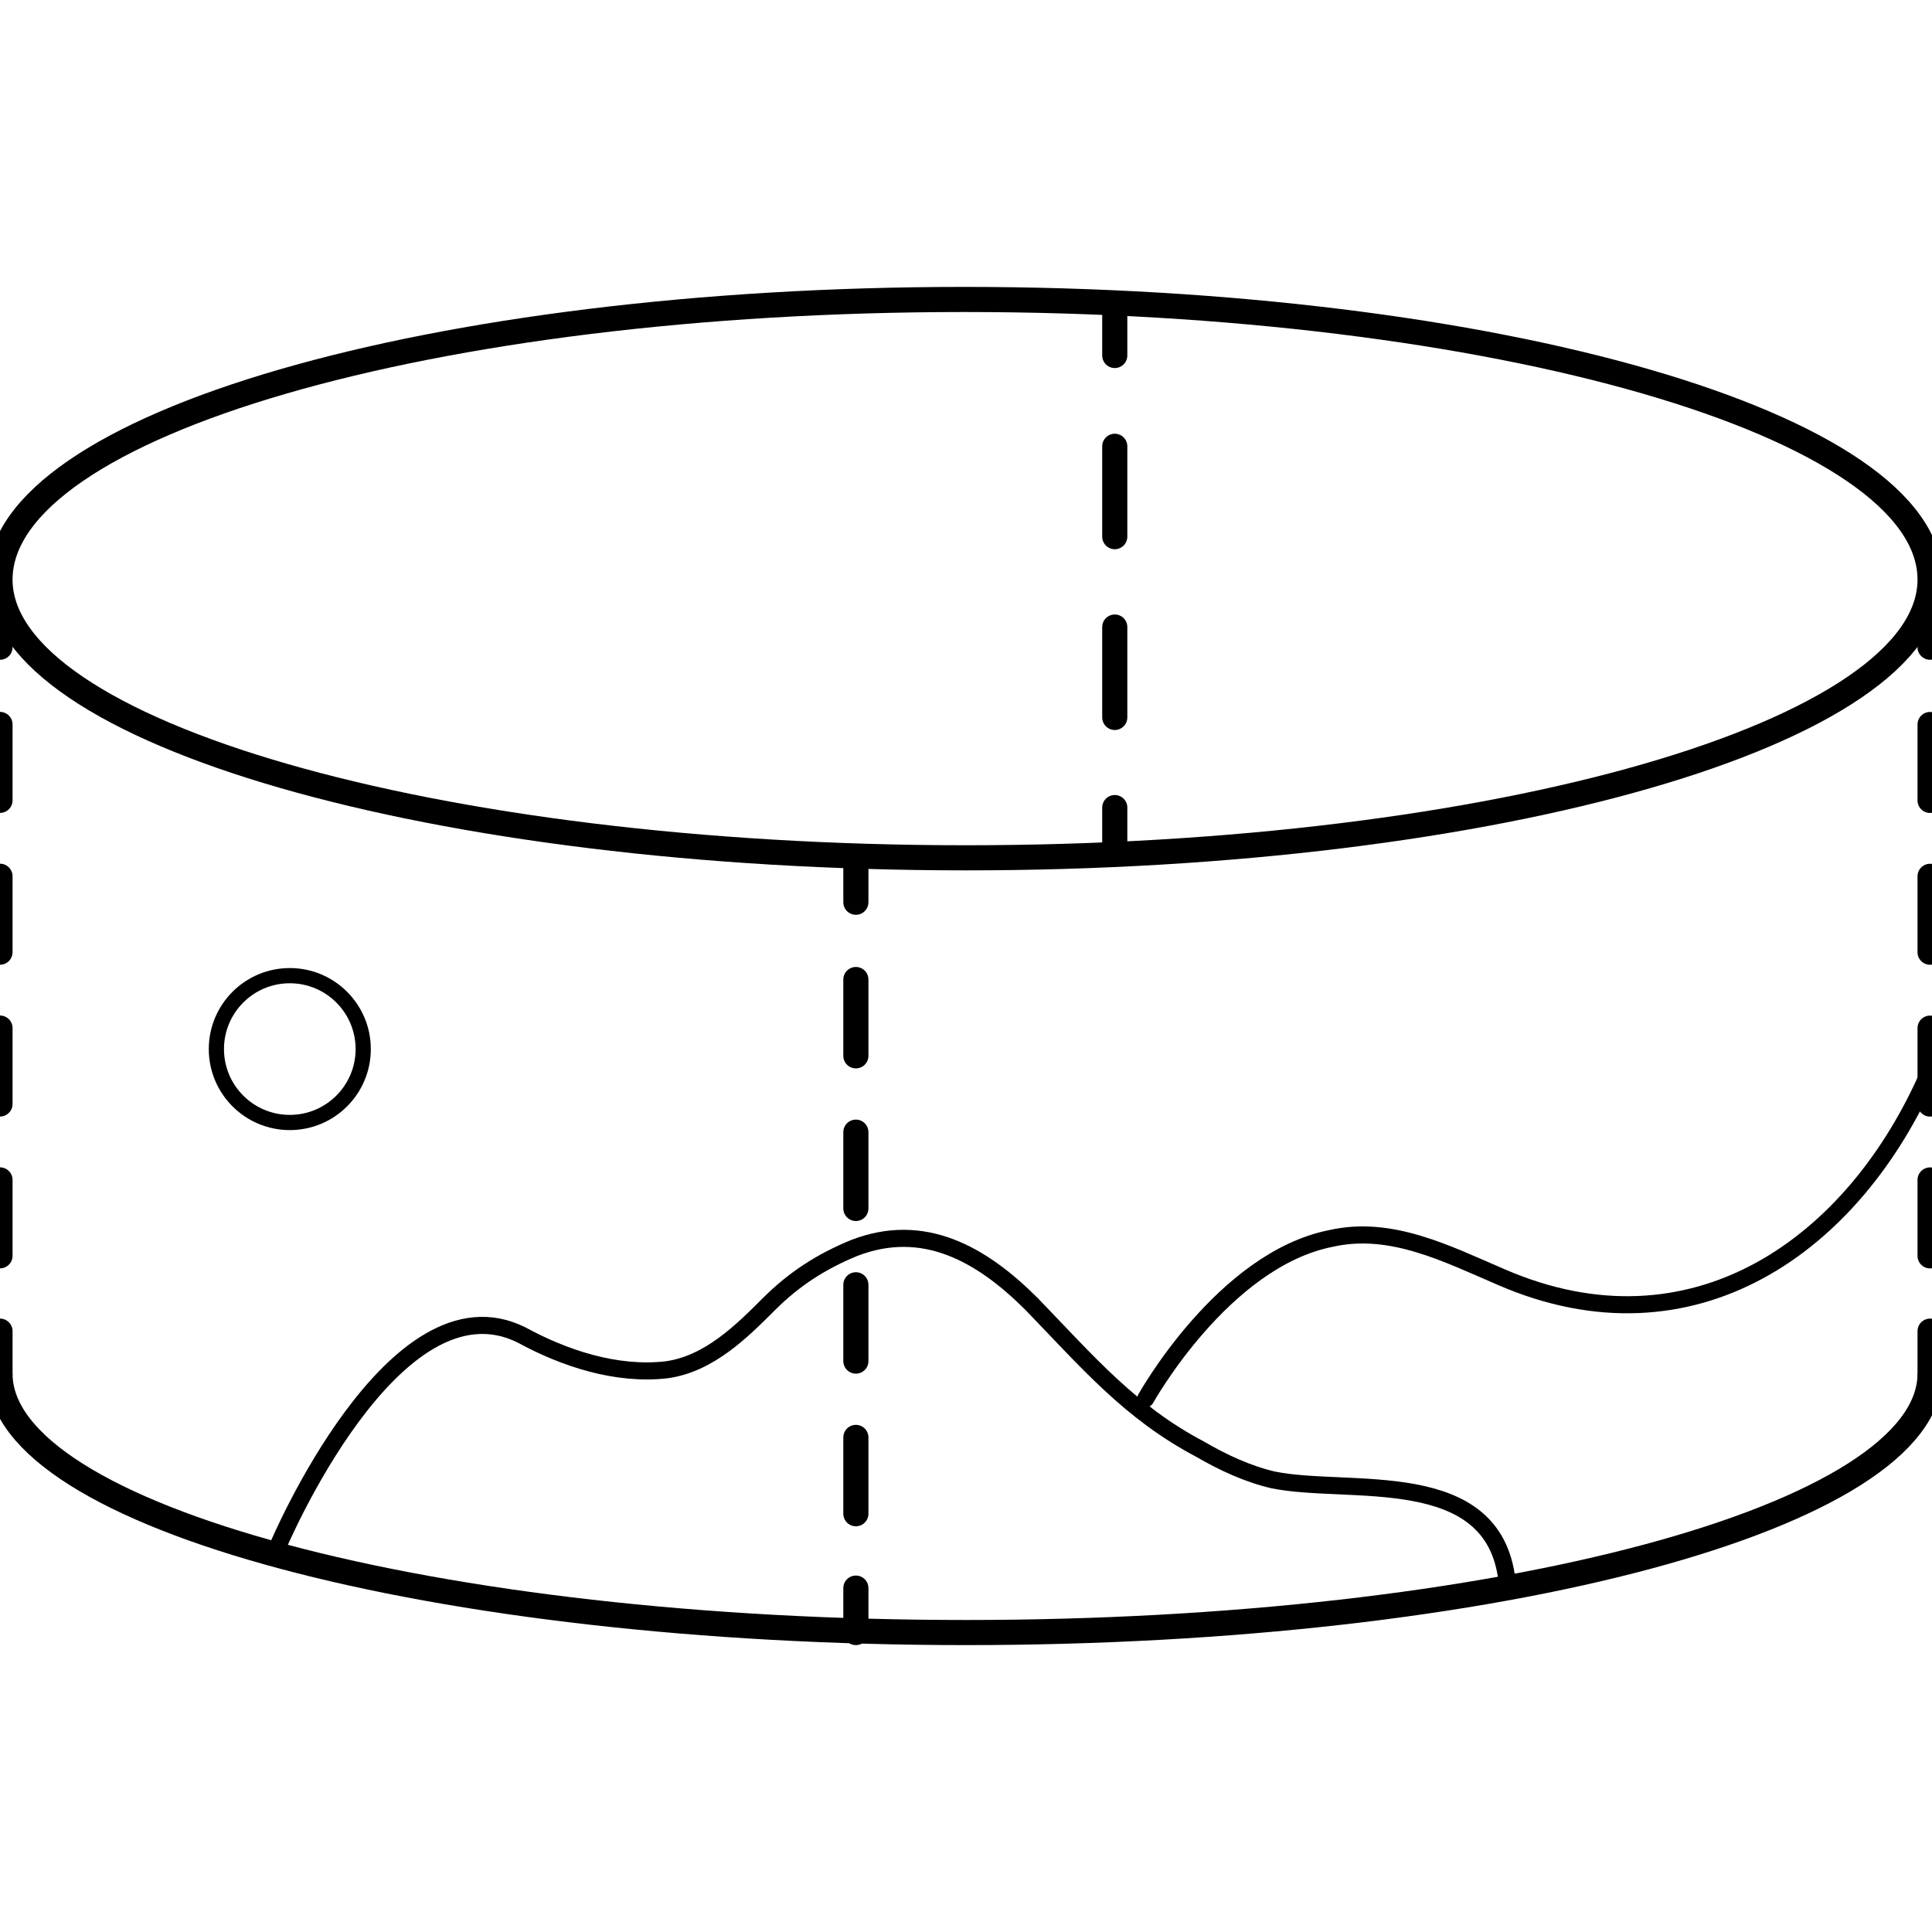 <?xml version="1.0" encoding="utf-8"?>
<!-- Generator: Adobe Illustrator 27.4.0, SVG Export Plug-In . SVG Version: 6.00 Build 0)  -->
<svg version="1.1" id="圖層_1" xmlns="http://www.w3.org/2000/svg" xmlns:xlink="http://www.w3.org/1999/xlink" x="0px" y="0px"
	 viewBox="0 0 100 100" style="enable-background:new 0 0 100 100;" xml:space="preserve">
<style type="text/css">
	.st0{fill:none;stroke:#000000;stroke-width:1.3;stroke-miterlimit:10;}
	.st1{fill:none;stroke:#000000;stroke-width:1.3;stroke-linecap:round;stroke-linejoin:round;}
	.st2{fill:none;stroke:#000000;stroke-width:1.3;stroke-linecap:round;stroke-linejoin:round;stroke-dasharray:3.929,3.929;}
	.st3{fill:none;stroke:#000000;stroke-width:1.3;stroke-linecap:round;stroke-linejoin:round;stroke-dasharray:3.95,3.95;}
	.st4{fill:none;stroke:#000000;stroke-width:1.3;stroke-linecap:round;stroke-linejoin:round;stroke-dasharray:4.678,4.678;}
	.st5{fill:none;stroke:#000000;stroke-width:0.884;stroke-linecap:round;stroke-linejoin:round;stroke-miterlimit:10;}
	.st6{fill:none;stroke:#000000;stroke-width:0.787;stroke-linecap:round;stroke-linejoin:round;stroke-miterlimit:10;}
</style>
<g>
	<g>
		<path class="st0" d="M99.9,30c0,7.9-22.4,14.4-49.9,14.4S0,37.9,0,30"/>
		<path class="st0" d="M0,30C0,22,22.4,15.5,49.9,15.5S99.9,22,99.9,30"/>
		<path class="st0" d="M99.9,71.1c0,7.4-22.4,13.4-49.9,13.4S0,78.5,0,71.1"/>
		<g>
			<g>
				<line class="st1" x1="0" y1="71.1" x2="0" y2="68.9"/>
				<line class="st2" x1="0" y1="65" x2="0" y2="35.4"/>
				<line class="st1" x1="0" y1="33.5" x2="0" y2="31.3"/>
			</g>
		</g>
		<g>
			<g>
				<line class="st1" x1="99.9" y1="31.3" x2="99.9" y2="33.5"/>
				<line class="st2" x1="99.9" y1="37.5" x2="99.9" y2="66.9"/>
				<line class="st1" x1="99.9" y1="68.9" x2="99.9" y2="71.1"/>
			</g>
		</g>
		<g>
			<g>
				<line class="st1" x1="44.3" y1="44.5" x2="44.3" y2="46.7"/>
				<line class="st3" x1="44.3" y1="50.7" x2="44.3" y2="80.3"/>
				<line class="st1" x1="44.3" y1="82.2" x2="44.3" y2="84.5"/>
			</g>
		</g>
		<g>
			<g>
				<line class="st1" x1="57.7" y1="16.2" x2="57.7" y2="18.4"/>
				<line class="st4" x1="57.7" y1="23.1" x2="57.7" y2="39.5"/>
				<line class="st1" x1="57.7" y1="41.8" x2="57.7" y2="44"/>
			</g>
		</g>
	</g>
	<g>
		<path class="st5" d="M14.4,80c0,0,6-14.2,12.6-10.9c2.2,1.2,4.9,2.1,7.5,1.8c2.2-0.3,3.9-2,5.3-3.4c1.3-1.3,2.7-2.2,4.4-2.9
			c3.6-1.4,6.6,0.3,9.2,2.9c2.9,3,5.1,5.6,8.7,7.5c1.2,0.7,2.5,1.3,3.8,1.6c3.9,0.8,11.4-0.8,12.1,5.2"/>
		<path class="st5" d="M59.3,72.4c0,0,4-7.2,9.6-8.3c3.1-0.7,6,0.8,8.8,2c9.9,4.3,18.3-1.6,22.2-10.7"/>
		<circle class="st6" cx="15" cy="54.3" r="3.8"/>
	</g>
</g>
</svg>
